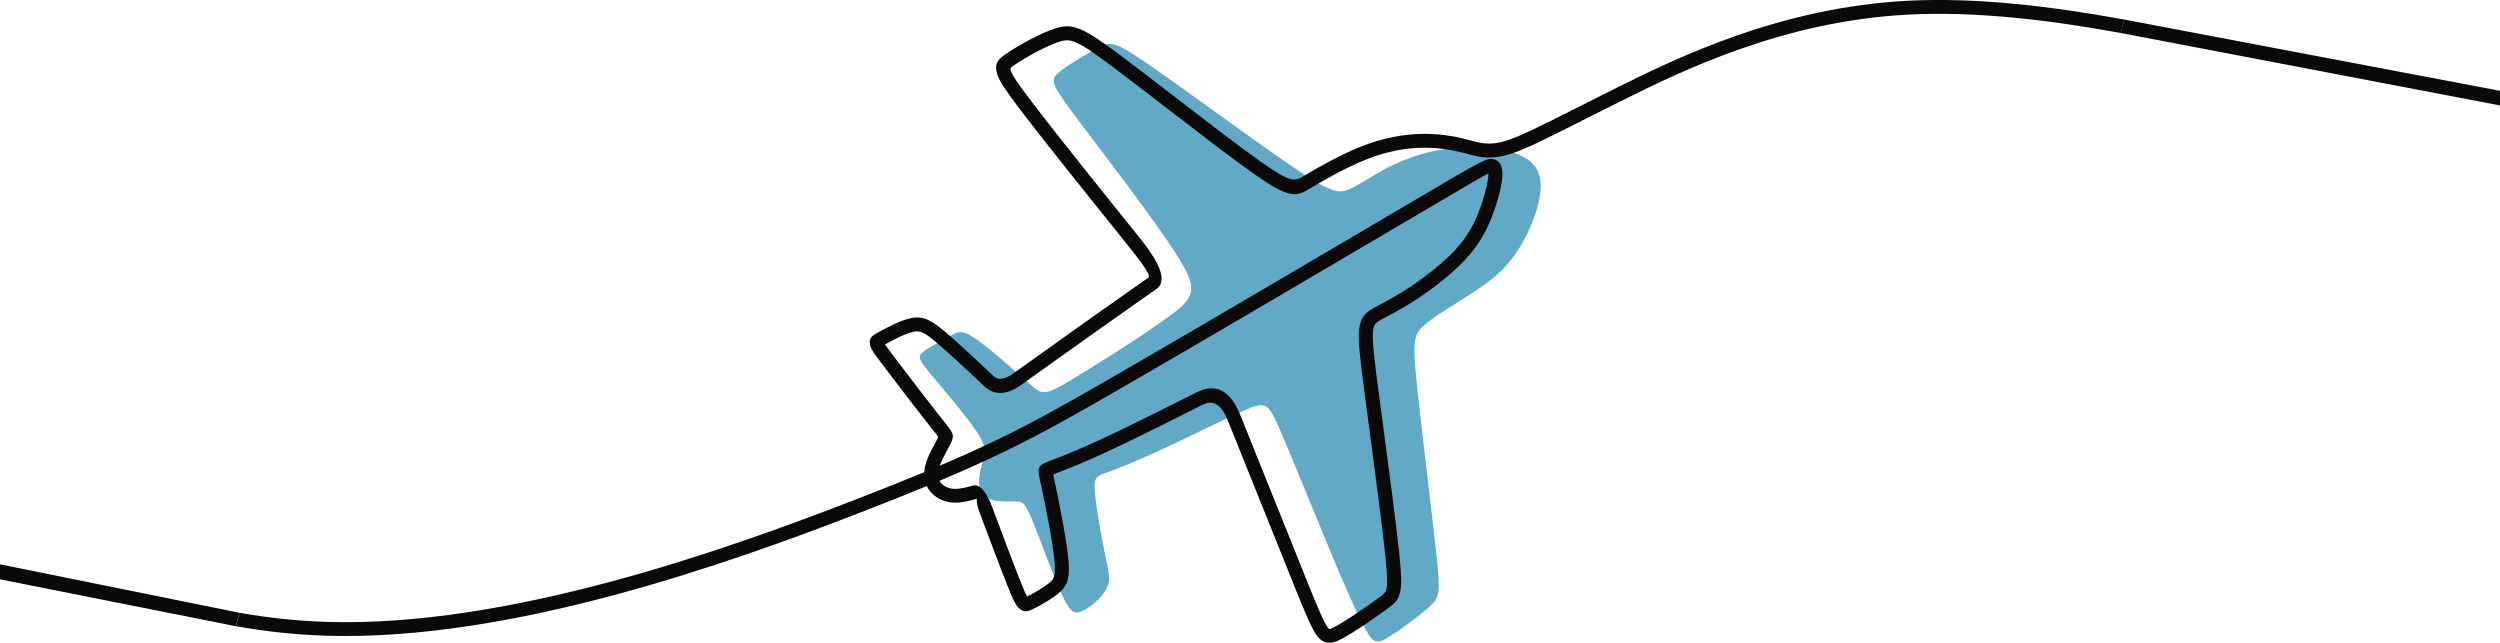 <?xml version="1.0" encoding="UTF-8"?>
<svg id="Ebene_2" data-name="Ebene 2" xmlns="http://www.w3.org/2000/svg" viewBox="0 0 1367.5 351.63">
  <defs>
    <style>
      .cls-1 {
        fill: #0a0a0a;
      }

      .cls-2 {
        fill: #61a9c6;
        fill-rule: evenodd;
      }
    </style>
  </defs>
  <g id="Ebene_1-2" data-name="Ebene 1">
    <path class="cls-2" d="M564.78,284.88c4.11,9.95,11.05,29.3,15.74,39.66,4.68,10.37,7.11,11.75,11.48,9.75,4.37-2,10.68-7.4,13.22-12.12,2.54-4.71,1.32-8.75-.75-18.8-2.07-10.05-4.97-26.13-5.61-34.33-.64-8.2.98-8.54,6.85-10.67,5.87-2.14,16-6.09,30.91-13.02,14.92-6.93,34.62-16.84,45.16-21.33,10.55-4.5,11.94-3.57,18.27,10.91,6.33,14.48,17.61,42.53,26.68,64.35,9.07,21.82,15.92,37.43,20.34,45.22,4.42,7.79,6.39,7.78,12.67,3.89,6.29-3.89,16.89-11.65,22.39-16.67,5.5-5.03,5.9-7.32,3.38-30.35-2.52-23.02-7.95-66.76-10.42-90.59-2.47-23.83-1.96-27.73,3.96-32.92,5.93-5.18,17.27-11.65,26.74-17.87,9.47-6.21,17.06-12.17,23.52-21.57,6.46-9.4,11.79-22.24,13.14-32.04,1.35-9.79-1.28-16.52-9.41-20.72-8.13-4.2-21.76-5.88-34.62-5.02-12.86.87-24.97,4.27-35.19,9.01-10.21,4.74-18.53,10.81-24.67,13.65-6.13,2.84-10.06,2.44-30.87-11.66-20.81-14.1-58.48-41.9-78.3-55.62-19.81-13.72-21.77-13.37-28.11-10.1-6.34,3.27-17.07,9.47-22.07,13.64-4.99,4.18-4.27,6.34,9.82,25.14,14.09,18.8,41.52,54.23,54.19,74.01,12.67,19.77,10.59,23.88-3.75,34.36-14.33,10.47-40.91,27.31-54.67,35.44-13.76,8.13-14.7,7.55-22.05,1.07-7.36-6.48-21.13-18.87-29.02-24.27-7.9-5.39-9.92-3.79-14.41-1.25-4.49,2.55-11.45,6.04-14.52,8.57-3.07,2.54-2.23,4.12,4.34,12.05,6.57,7.93,18.87,22.22,24.7,30.8,5.82,8.58,5.16,11.46,4.04,15.64-1.12,4.18-2.7,9.65-2.29,13.86.4,4.21,2.79,7.14,6.88,8.4,4.09,1.26,9.88.85,13.41.92,3.53.08,4.8.63,8.91,10.58h0Z"/>
    <path class="cls-1" d="M130.98,335.17c15.5,2.77,31.4,4.51,47.8,5.01,49.67,1.51,104.01-8.28,154.73-21.85,50.87-13.6,98.1-31.01,133.36-44.63,14.77-5.7,27.43-10.75,38.67-15.41.1-1.62.42-3.33.98-5.11,1.12-3.59,3.2-7.41,4.86-10.49.66-1.22,1.25-2.3,1.7-3.28.23-.51-.1-.92-3.52-5.2-.45-.56-.92-1.15-2.12-2.66-3.01-3.8-7.04-8.99-11.12-14.3-5.17-6.73-10.86-14.21-14.64-19.21-3.49-4.61-5.22-6.98-5.7-9.07-.94-4.06.83-5.15,4.35-7.13,1.88-1.05,4.7-2.61,7.93-4.14,3.25-1.55,6.76-2.97,9.74-3.62,3.53-.77,6.4-.56,9.68.92,2.87,1.3,5.86,3.54,9.95,7.03,3.78,3.23,8.78,7.77,13.6,12.23,4.79,4.43,9.28,8.66,12.28,11.48,2.51,2.36,6.11,1.86,10.82-1.5,4.8-3.43,12-8.57,19.84-14.17,9.38-6.69,18.47-13.17,23.73-16.9,7.13-5.06,13.49-9.54,18.77-13.25,1.4-.98,7.47-5.23,11.57-8.09,1.23-.86-2.3-6.44-10.58-16.73-7.33-9.1-18.31-22.75-29.91-37.3-11.21-14.06-22.4-28.23-29.79-37.94-7.67-10.09-11.42-15.66-12.55-19.53-1.7-5.8.68-7.99,5.15-11.04h0c3.47-2.36,8.69-5.5,14.02-8.25,4.31-2.23,8.77-4.24,12.56-5.45,4.86-1.55,8.59-1.84,14.26.61,4.89,2.11,11.25,6.44,21.73,14.27,8.3,6.2,18.23,13.85,28.65,21.88,17.22,13.26,35.75,27.53,47.66,35.95,17.01,12.02,18.75,10.98,24.06,7.78l.34-.2c3.57-2.15,8.48-4.99,14.04-7.92,5.53-2.92,11.57-5.83,17.29-8.06,5.84-2.27,11.41-3.87,16.72-4.93,5.32-1.07,10.36-1.59,15.14-1.71,4.76-.12,9.26.15,13.45.69,4.16.53,8.05,1.33,11.64,2.25.76.2,1.51.4,2.26.61,5.39,1.46,10.36,2.8,18.53.45,7.73-2.23,18.44-7.63,39.18-18.09,6.09-3.07,13.04-6.58,20.61-10.35,17.67-8.82,40.43-20.01,67.55-29.46,27.18-9.48,58.66-17.17,93.62-18.96,36.35-1.85,76.37,2.69,118.15,10.3l-1.97,7.34c-41.05-7.45-80.3-11.88-115.8-10.07-34.16,1.74-64.93,9.27-91.52,18.54-26.64,9.28-49.16,20.35-66.65,29.09-8.03,4.01-14.7,7.38-20.57,10.33-21.23,10.71-32.2,16.24-40.49,18.63-10.16,2.93-16.13,1.32-22.59-.43-.72-.19-1.46-.39-2.2-.59-3.26-.84-6.84-1.57-10.7-2.07-3.83-.49-7.93-.74-12.3-.63-4.36.11-8.97.59-13.84,1.57-4.89.98-10.03,2.45-15.45,4.57-5.53,2.16-11.29,4.93-16.51,7.68-5.21,2.74-10.04,5.56-13.65,7.72l-.34.2c-8.51,5.12-11.31,6.81-32.34-8.06-12-8.48-30.61-22.82-47.91-36.15-10.88-8.38-21.25-16.37-28.54-21.82-9.95-7.44-15.91-11.51-20.22-13.38-3.53-1.52-5.88-1.34-8.95-.36h-.01c-3.27,1.04-7.33,2.88-11.36,4.97-5.08,2.63-10,5.58-13.22,7.78h0c-1.56,1.08-2.42,1.75-2.16,2.64.83,2.83,4.23,7.76,11.31,17.07,7.36,9.68,18.51,23.81,29.69,37.83,10.79,13.54,22.25,27.77,29.89,37.26,11.67,14.49,14.67,23.72,9,27.68-1.08.76-2.77,1.93-11.54,8.09-4.89,3.44-11.09,7.81-18.73,13.23-9.52,6.75-17.41,12.37-23.72,16.87-7.84,5.59-15.04,10.74-19.84,14.17-8.09,5.78-14.9,6.07-20.42.86-3.03-2.86-7.57-7.14-12.22-11.44-4.62-4.27-9.49-8.69-13.38-12.01-3.58-3.07-6.08-4.97-8.13-5.9-1.63-.74-3.11-.83-4.97-.43-2.4.52-5.34,1.72-8.11,3.04-2.79,1.33-5.59,2.87-7.47,3.93.69,1.03,1.91,2.66,3.7,5.03,3.38,4.47,8.93,11.77,14.6,19.14,4.21,5.47,8.24,10.67,11.05,14.22.37.46,1.29,1.62,2.1,2.62,6.11,7.63,6.71,8.37,4.5,13.11-.42.9-1.13,2.22-1.94,3.7-1.39,2.56-3.09,5.7-4.05,8.45,11.88-5.05,22.17-9.72,31.86-14.41,20.44-9.89,38.13-19.87,62.22-33.77,24.12-13.91,54.66-31.76,84.01-48.98,29.35-17.22,57.51-33.81,76.89-45.23l.05-.03c39.59-23.33,43.3-25.51,46.61-25.38,2.86.11,4.76,1.56,5.68,4.53.55,1.75.61,4.13.2,7.23-.37,2.81-1.15,6.39-2.25,10.27-1.01,3.53-2.29,7.31-3.8,10.98-1.6,3.89-3.44,7.66-5.79,11.41-2.36,3.76-5.23,7.5-8.87,11.33-3.35,3.51-7.29,7.05-11.36,10.35-4.68,3.81-9.64,7.4-14.1,10.35-6.93,4.59-12.42,7.49-16.59,9.7-.84.44-1.63.86-2.24,1.19-1.82.98-3.22,1.78-4.07,2.72-.72.8-1.19,1.94-1.42,3.84-.3,2.48-.2,5.97.37,11.77.57,5.86,1.66,14.34,3.3,26.65.51,3.82,1.06,8.01,1.66,12.44,3.2,23.94,7.32,54.78,9.08,71.92,1.09,10.6,1.29,16.34.38,20.25-1.1,4.74-3.35,6.51-7.07,9.22-3.53,2.57-8.57,6.12-13.36,9.31-3.72,2.48-7.41,4.82-10.34,6.45-4.07,2.28-6.91,3.25-9.79,2.51-2.95-.76-4.9-3.02-7.12-7.18-3.15-5.9-7.35-16.44-14.78-35.02-2.89-7.23-1.26-3.17,0,0l-2.7-6.76c-9.05-22.62-22.32-55.54-29.04-72.23l-.12-.3c-3.43-8.51-7.96-11.35-13.59-8.51-6.7,3.38-16.73,8.45-24.78,12.43-9.57,4.74-19.7,9.69-27.96,13.52-13.24,6.14-21.25,9.19-25.92,10.98-1.38.53-2.52.96-2.74,1.05-.55.22-.5.43.38,4.37.3,1.33.46,2.06.54,2.4,1.14,5.22,2.78,13.4,4.22,21.54,1.1,6.21,2.06,12.29,2.56,16.83.63,5.73.6,9.49-.15,12.41-.85,3.36-2.46,5.38-4.87,7.45-1.75,1.5-3.97,3.04-6.22,4.44-2.86,1.77-5.8,3.34-7.84,4.31-3.29,1.57-5.32,2.21-8.19-.75-1.54-1.58-2.96-4.57-5.26-10.31-2.13-5.3-5.14-13.13-8.1-20.95-3.24-8.55-5.99-15.92-7.83-20.83-2.65-7.08-.77-7.64-1.71-7.36h0c-2.66.79-7.99,2.37-12.92,2.05-2.63-.17-5.11-.88-7.28-2.01-2.27-1.19-4.2-2.83-5.61-4.81-.5-.7-.94-1.44-1.31-2.22-10.91,4.51-23.16,9.38-37.33,14.85-35.45,13.7-82.93,31.19-134.14,44.89-51.36,13.73-106.45,23.65-156.92,22.12-17.02-.52-33.5-2.33-49.53-5.23l1.98-7.37h0ZM549.14,247.16c-10.58,5.12-21.9,10.22-35.22,15.84.13.26.29.5.46.74.72,1.01,1.73,1.87,2.94,2.5,1.23.64,2.68,1.05,4.28,1.15,3.62.24,8.06-1.08,10.29-1.73h0c3.88-1.15,7.53,2.84,10.95,11.98,2.05,5.49,5.13,13.72,7.8,20.79,2.96,7.81,5.95,15.61,8.04,20.81,1.67,4.13,2.67,6.44,3.37,7.45l-.09-.19c-.08-.12-.14-.21-.11-.23,1.83-.87,4.5-2.3,7.11-3.92,1.94-1.21,3.84-2.51,5.27-3.74,1.27-1.09,2.1-2.08,2.47-3.57.49-1.95.47-4.89-.06-9.69-.5-4.55-1.43-10.43-2.48-16.35-1.39-7.85-3.02-15.96-4.18-21.25-.46-2.08-.49-2.26-.52-2.37-2.21-9.91-2.33-10.42,4.19-13.04,1.29-.52,2-.79,2.85-1.11,4.59-1.75,12.46-4.76,25.44-10.77,8.02-3.72,18.14-8.66,27.78-13.44,11.17-5.54,19.31-9.65,24.73-12.38,10.53-5.32,18.54-1.17,24.02,12.45l.12.3c6.72,16.69,20,49.62,29.04,72.23l2.71,6.78h0c-.87-2.2-1.38-3.47,0,0,7.34,18.39,11.51,28.82,14.42,34.28,1.17,2.18,1.87,3.29,2.32,3.4.53.14,1.86-.5,4.18-1.8,2.62-1.47,6.16-3.72,9.83-6.16,4.87-3.24,9.77-6.68,13.09-9.11,2.31-1.68,3.7-2.75,4.18-4.84.68-2.91.44-7.99-.55-17.75-1.77-17.21-5.86-47.89-9.05-71.69-.59-4.43-1.15-8.62-1.66-12.44-1.61-12.13-2.69-20.58-3.31-26.93-.62-6.41-.73-10.39-.36-13.42.45-3.62,1.54-6.02,3.3-7.98,1.63-1.81,3.61-2.97,6.12-4.32.8-.43,1.51-.81,2.28-1.21,4.08-2.15,9.45-4.99,15.96-9.31,4.18-2.77,8.91-6.2,13.49-9.93,3.9-3.17,7.61-6.48,10.66-9.68,3.27-3.42,5.83-6.77,7.94-10.13,2.12-3.37,3.77-6.75,5.2-10.24,1.4-3.41,2.6-6.92,3.52-10.2,1.01-3.51,1.7-6.71,2.03-9.18.15-1.18.22-2.14.21-2.85-2.57,1.15-10.72,5.96-41.36,24.01l-.05.03c-19.38,11.42-47.53,28.01-76.89,45.23-29.35,17.22-59.9,35.07-84.08,49.02-24.21,13.97-42.01,24.01-62.68,34.01h0ZM710.37,306.36c4.13,10.31,1.52,3.78,0,0h0ZM562.34,327.03c.48.49-.12-.18-.38-.55l.09.19c.1.15.2.27.29.37ZM483.34,187.27c.04.15.16.4.36.73-.04-.1-.09-.21-.13-.32l-.24-.42v.02s0,0,0,0h0ZM483.57,187.68c-.23-.61-.42-1.21-.24-.42l.24.42Z"/>
    <path class="cls-1" d="M128.99,342.56l1.98-7.37L0,308.68v8.22s64.5,12.82,64.5,12.82l64.5,12.83Z"/>
    <path class="cls-1" d="M1161.98,10.71l-1.97,7.34,207.49,39.63v-8l-205.52-38.97Z"/>
  </g>
</svg>